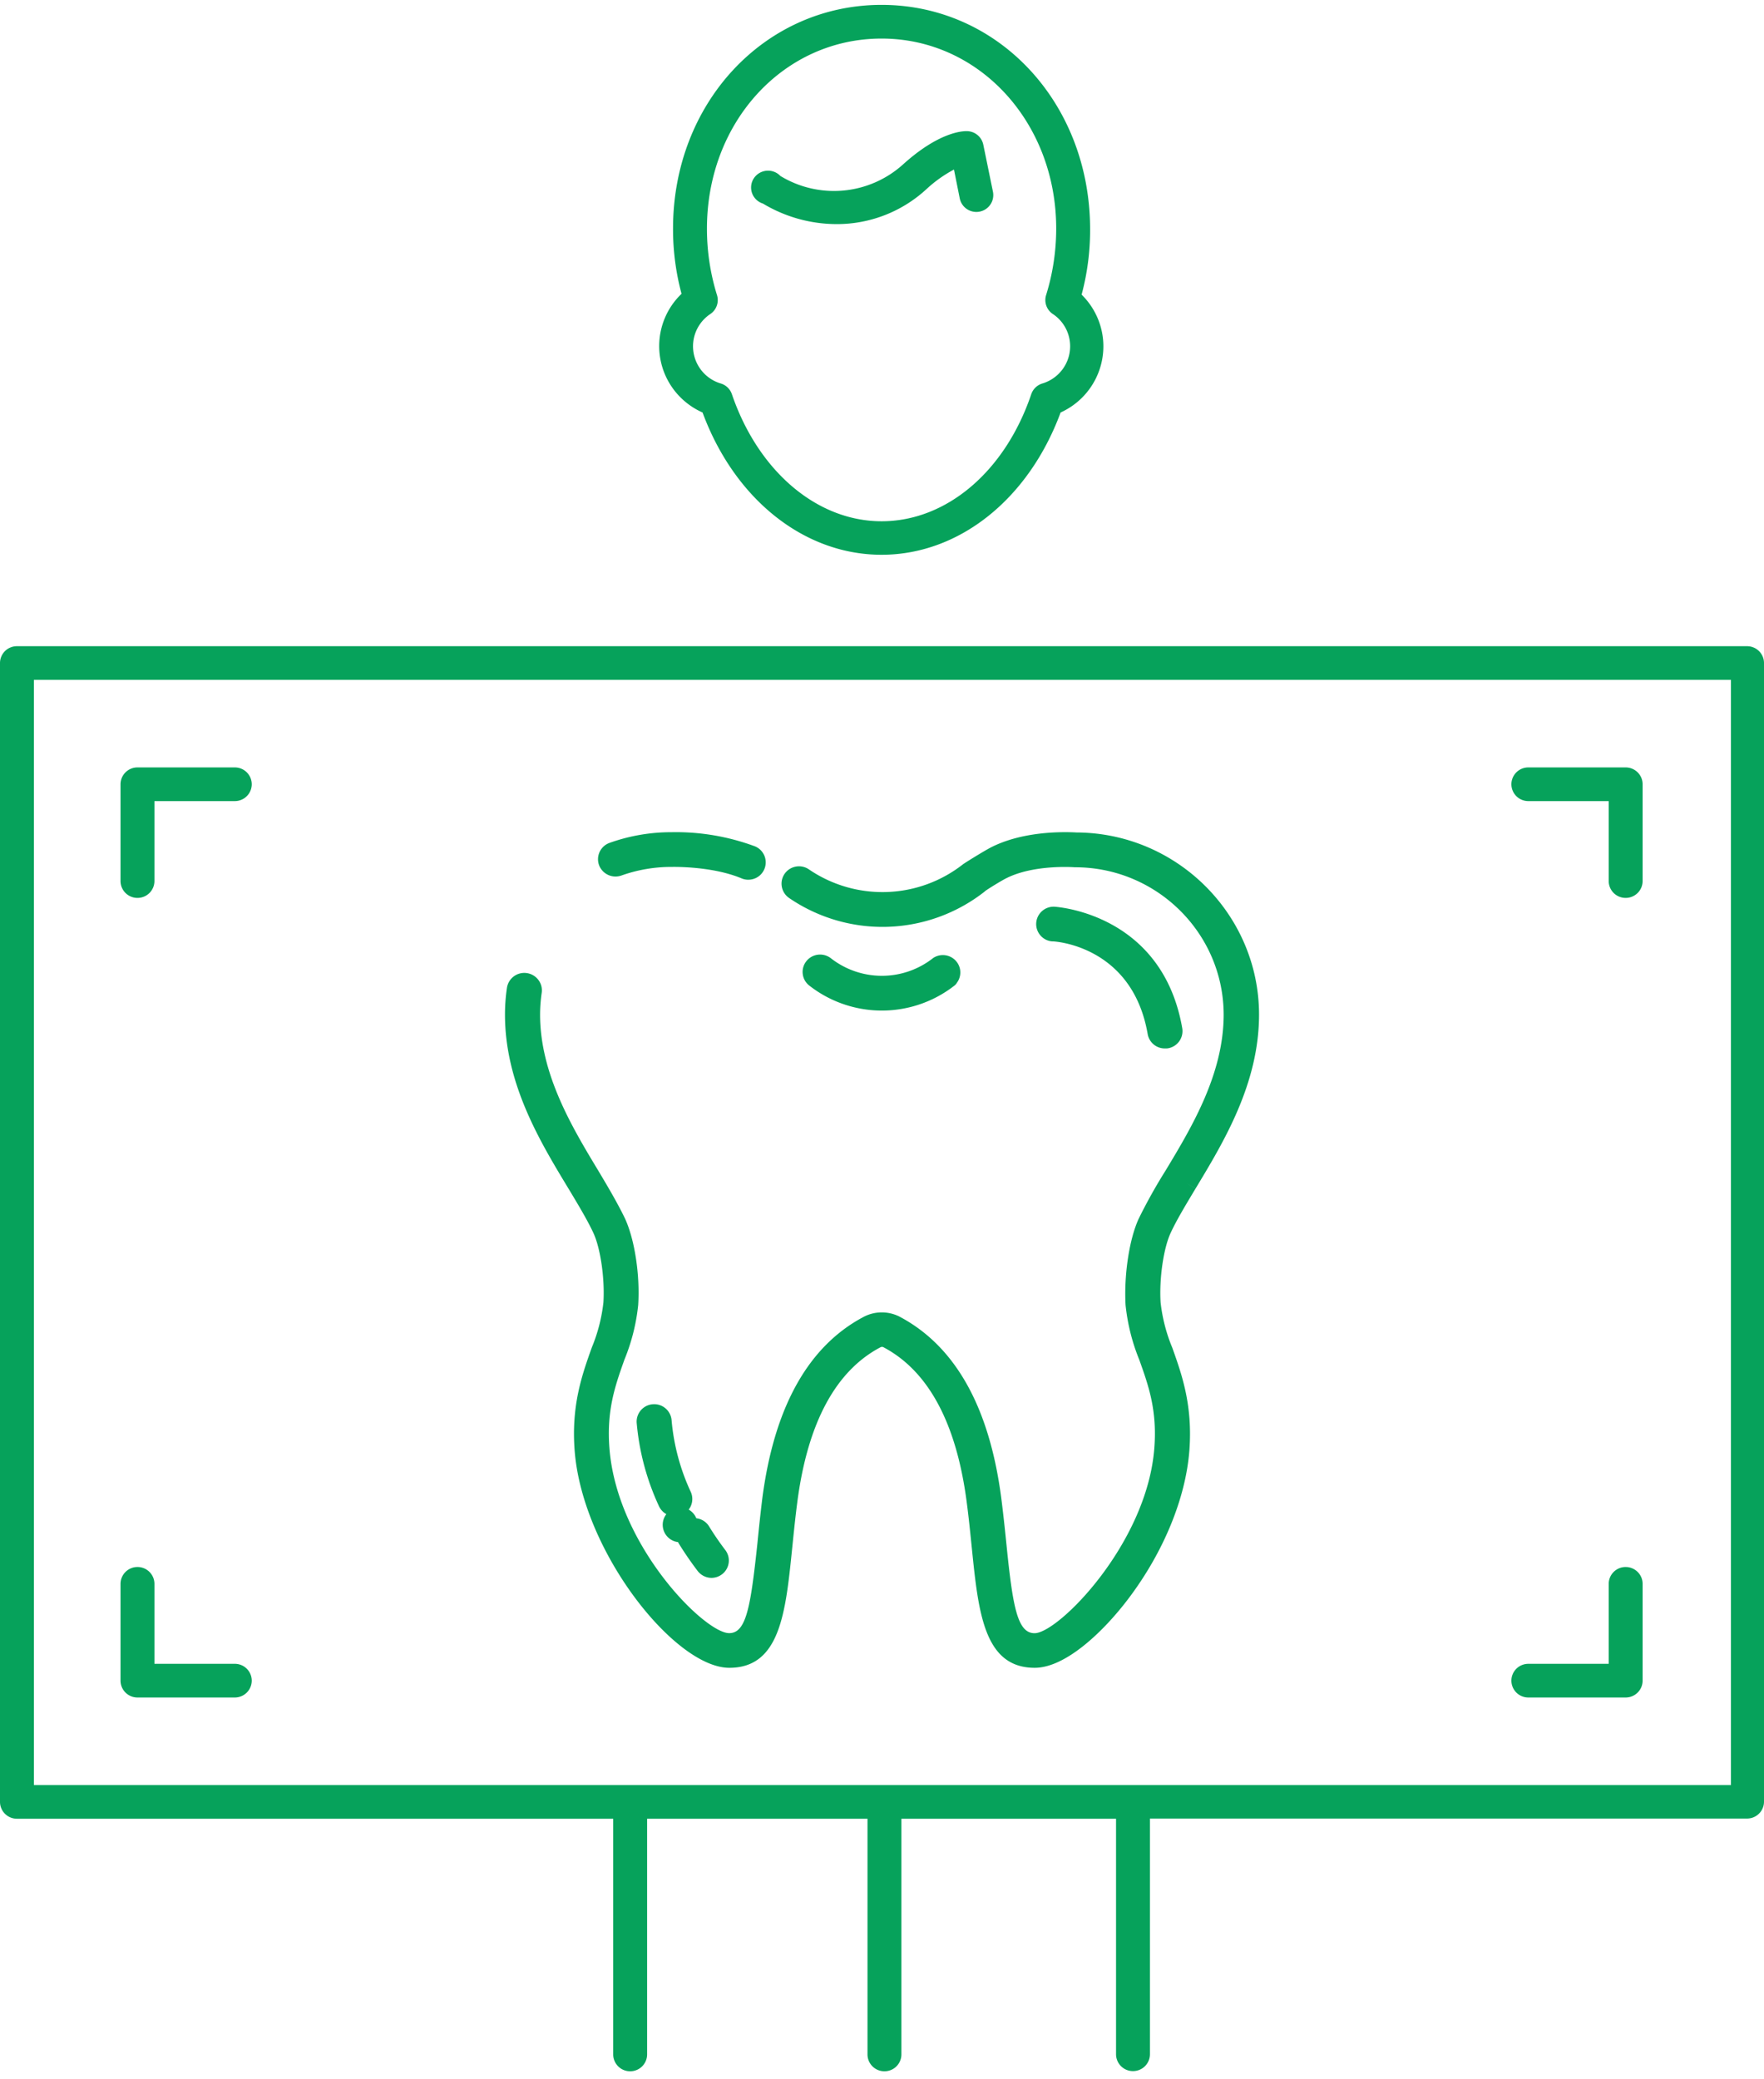 <svg xmlns="http://www.w3.org/2000/svg" width="70" height="82.5" viewBox="0 0 140 165"><g><g><path fill="#06a25b" d="M84.175 32.733c-2.543 6.881-8.06 11.29-14.209 11.29-6.149 0-11.665-4.409-14.208-11.29a5.819 5.819 0 0 1-1.808-1.257 5.744 5.744 0 0 1 .14-8.162 19.726 19.726 0 0 1-.674-5.184c0-9.953 7.266-17.743 16.55-17.743s16.55 7.79 16.55 17.81c.007 1.75-.22 3.493-.673 5.184.5.49.906 1.068 1.199 1.702 1.335 2.899.052 6.324-2.867 7.65zm-.62-7.816a1.331 1.331 0 0 1-.524-1.523c.528-1.705.795-3.48.794-5.264 0-8.39-6.082-15.07-13.859-15.07S56.107 9.685 56.107 18.143a17.758 17.758 0 0 0 .794 5.264 1.331 1.331 0 0 1-.524 1.51 3.088 3.088 0 0 0-1.231 1.63 3.082 3.082 0 0 0 2.024 3.874c.429.118.771.438.915.855 2.072 6.08 6.728 10.088 11.881 10.088 5.153 0 9.809-3.955 11.881-10.088.144-.417.487-.737.915-.855a3.106 3.106 0 0 0 1.642-1.222 3.073 3.073 0 0 0-.848-4.283zm-5.812-8.123a1.345 1.345 0 0 1-1.574-1.055l-.457-2.285c-.797.424-1.534.95-2.194 1.564a10.469 10.469 0 0 1-7.104 2.765 11.38 11.38 0 0 1-5.866-1.63 1.35 1.35 0 0 1-.57-.355 1.33 1.33 0 0 1 .053-1.889 1.352 1.352 0 0 1 1.903.053 8.185 8.185 0 0 0 9.7-.882c2.853-2.592 4.723-2.672 5.06-2.672a1.343 1.343 0 0 1 1.345 1.069l.767 3.74.002.011a1.337 1.337 0 0 1-1.065 1.566zM19.98 62.234a1.34 1.34 0 0 1-1.345 1.336h-6.378v6.346a1.34 1.34 0 0 1-1.345 1.336 1.34 1.34 0 0 1-1.346-1.336v-7.682a1.34 1.34 0 0 1 1.346-1.336h7.723a1.34 1.34 0 0 1 1.345 1.336zm0 71.132a1.34 1.34 0 0 1-1.345 1.336h-7.723a1.34 1.34 0 0 1-1.346-1.336v-7.682a1.34 1.34 0 0 1 1.346-1.336 1.34 1.34 0 0 1 1.345 1.336v6.346h6.378a1.34 1.34 0 0 1 1.345 1.336zm110.386-7.682v7.682c0 .738-.602 1.336-1.345 1.336h-7.723a1.34 1.34 0 0 1-1.346-1.336c0-.738.602-1.336 1.346-1.336h6.377v-6.346a1.34 1.34 0 0 1 1.346-1.336c.743 0 1.345.598 1.345 1.336zm0-63.45v7.682c0 .738-.602 1.336-1.345 1.336a1.34 1.34 0 0 1-1.346-1.336V63.57h-6.377a1.34 1.34 0 0 1-1.346-1.336 1.34 1.34 0 0 1 1.346-1.336h7.723c.743 0 1.345.598 1.345 1.336zm9.634-9.62v90.358c0 .738-.603 1.336-1.345 1.336h-47.39v18.705a1.34 1.34 0 0 1-1.345 1.336 1.34 1.34 0 0 1-1.345-1.322v-18.705H71.54v18.705a1.34 1.34 0 0 1-1.345 1.336 1.34 1.34 0 0 1-1.346-1.336v-18.705H51.358v18.705a1.34 1.34 0 0 1-1.346 1.336 1.34 1.34 0 0 1-1.345-1.336v-18.705H1.345A1.34 1.34 0 0 1 0 142.986V52.614a1.34 1.34 0 0 1 1.345-1.336h137.31c.742 0 1.345.598 1.345 1.336zm-2.624 1.336H2.691v87.7h134.685zM75.82 76.203c.48.486.522 1.239.133 1.772a.81.81 0 0 1-.206.237 9.356 9.356 0 0 1-11.514 0 1.366 1.366 0 0 1-.523-.916 1.362 1.362 0 0 1 .283-1.017c.47-.6 1.343-.707 1.948-.24a6.575 6.575 0 0 0 8.096.002.798.798 0 0 1 .1-.067 1.394 1.394 0 0 1 1.683.229zm-28.276-7.55a1.378 1.378 0 0 1 .831-1.767 14.527 14.527 0 0 1 4.896-.848h.032a18.023 18.023 0 0 1 6.624 1.126 1.376 1.376 0 0 1-.541 2.645h-.028c-.168 0-.352-.04-.52-.114-2.247-.934-5.171-.906-5.497-.902a11.81 11.81 0 0 0-4.03.685l-.005.001a1.396 1.396 0 0 1-1.762-.826zm46.62 25.234l.723.427-.12.199c-.72 1.202-1.402 2.337-1.86 3.327-.566 1.219-.914 3.638-.796 5.516a13.163 13.163 0 0 0 .928 3.592c.762 2.138 1.622 4.554 1.357 8.137-.282 3.756-2.02 8.015-4.772 11.685-2.02 2.695-5.053 5.576-7.504 5.576-4.024 0-4.472-4.4-4.99-9.494l-.031-.301c-.11-1.076-.223-2.19-.377-3.36-.82-6.28-3.05-10.417-6.63-12.296a.25.25 0 0 0-.203.01c-3.559 1.866-5.79 6.003-6.61 12.286-.153 1.17-.266 2.283-.376 3.36l-.038.37c-.515 5.057-.96 9.425-4.983 9.425-4.336 0-11.676-9.258-12.277-17.26-.269-3.572.59-5.983 1.347-8.11l.025-.067a13.15 13.15 0 0 0 .913-3.554c.119-1.877-.23-4.296-.795-5.515-.466-1.003-1.163-2.164-1.901-3.394l-.08-.132c-2.242-3.702-5.036-8.315-5.036-13.803 0-.708.052-1.423.156-2.125a1.392 1.392 0 0 1 1.578-1.168c.76.11 1.29.812 1.18 1.567a12.23 12.23 0 0 0-.128 1.728c0 4.727 2.564 8.977 4.624 12.391.753 1.26 1.534 2.585 2.108 3.776.775 1.67 1.206 4.49 1.054 6.87l-.003.035a15.64 15.64 0 0 1-1.089 4.307l-.008.023c-.726 2.048-1.411 3.982-1.185 6.971.58 7.756 7.567 14.71 9.506 14.71 1.344 0 1.696-2.032 2.23-7.02.116-1.162.243-2.412.406-3.72.952-7.245 3.675-12.084 8.095-14.388a3.111 3.111 0 0 1 2.75-.008c4.442 2.324 7.165 7.163 8.11 14.391.173 1.332.303 2.609.418 3.735.496 4.877.857 7.015 2.229 7.015 1.882 0 8.938-7.125 9.506-14.71.227-3-.465-4.939-1.198-6.992a15.781 15.781 0 0 1-1.087-4.351c-.131-2.416.3-5.233 1.048-6.85a42.134 42.134 0 0 1 2.122-3.8c2.052-3.402 4.616-7.652 4.616-12.382-.008-6.443-5.295-11.69-11.784-11.695-.02 0-.039 0-.059-.002-.135-.01-3.238-.22-5.397.867-.378.183-1.45.845-1.682 1.018a.961.961 0 0 1-.075.067 13.127 13.127 0 0 1-15.493.487 1.378 1.378 0 0 1-.365-1.904c.21-.308.525-.514.889-.584.363-.07.733.006 1.04.212a10.357 10.357 0 0 0 12.24-.399c.16-.121 1.702-1.078 2.23-1.346 2.456-1.25 5.525-1.242 6.731-1.18l.049.003c7.973.035 14.478 6.517 14.484 14.45 0 5.465-2.791 10.086-5.034 13.8zm-40.079 26.34a1.394 1.394 0 0 1-1.802-.74 19.743 19.743 0 0 1-1.754-6.595 1.383 1.383 0 0 1 1.292-1.46 1.383 1.383 0 0 1 1.479 1.261 16.98 16.98 0 0 0 1.54 5.731 1.376 1.376 0 0 1-.755 1.803zm-.27 2.145a1.383 1.383 0 1 1 1.446-1.893 1.38 1.38 0 0 1 .985.598 23.2 23.2 0 0 0 1.32 1.928c.223.296.317.66.264 1.024a1.366 1.366 0 0 1-.541.907 1.402 1.402 0 0 1-.832.275 1.408 1.408 0 0 1-1.121-.593 27.293 27.293 0 0 1-1.46-2.128.86.86 0 0 1-.06-.118zm29.784-47.667c-.74 0-1.363-.618-1.363-1.378a1.384 1.384 0 0 1 1.441-1.376c.35.022 8.586.621 10.153 9.646a1.382 1.382 0 0 1-1.137 1.59.84.84 0 0 1-.14.01h-.092l-.02.001a1.375 1.375 0 0 1-1.356-1.144c-1.22-7.032-7.423-7.347-7.486-7.35z"/></g></g></svg>